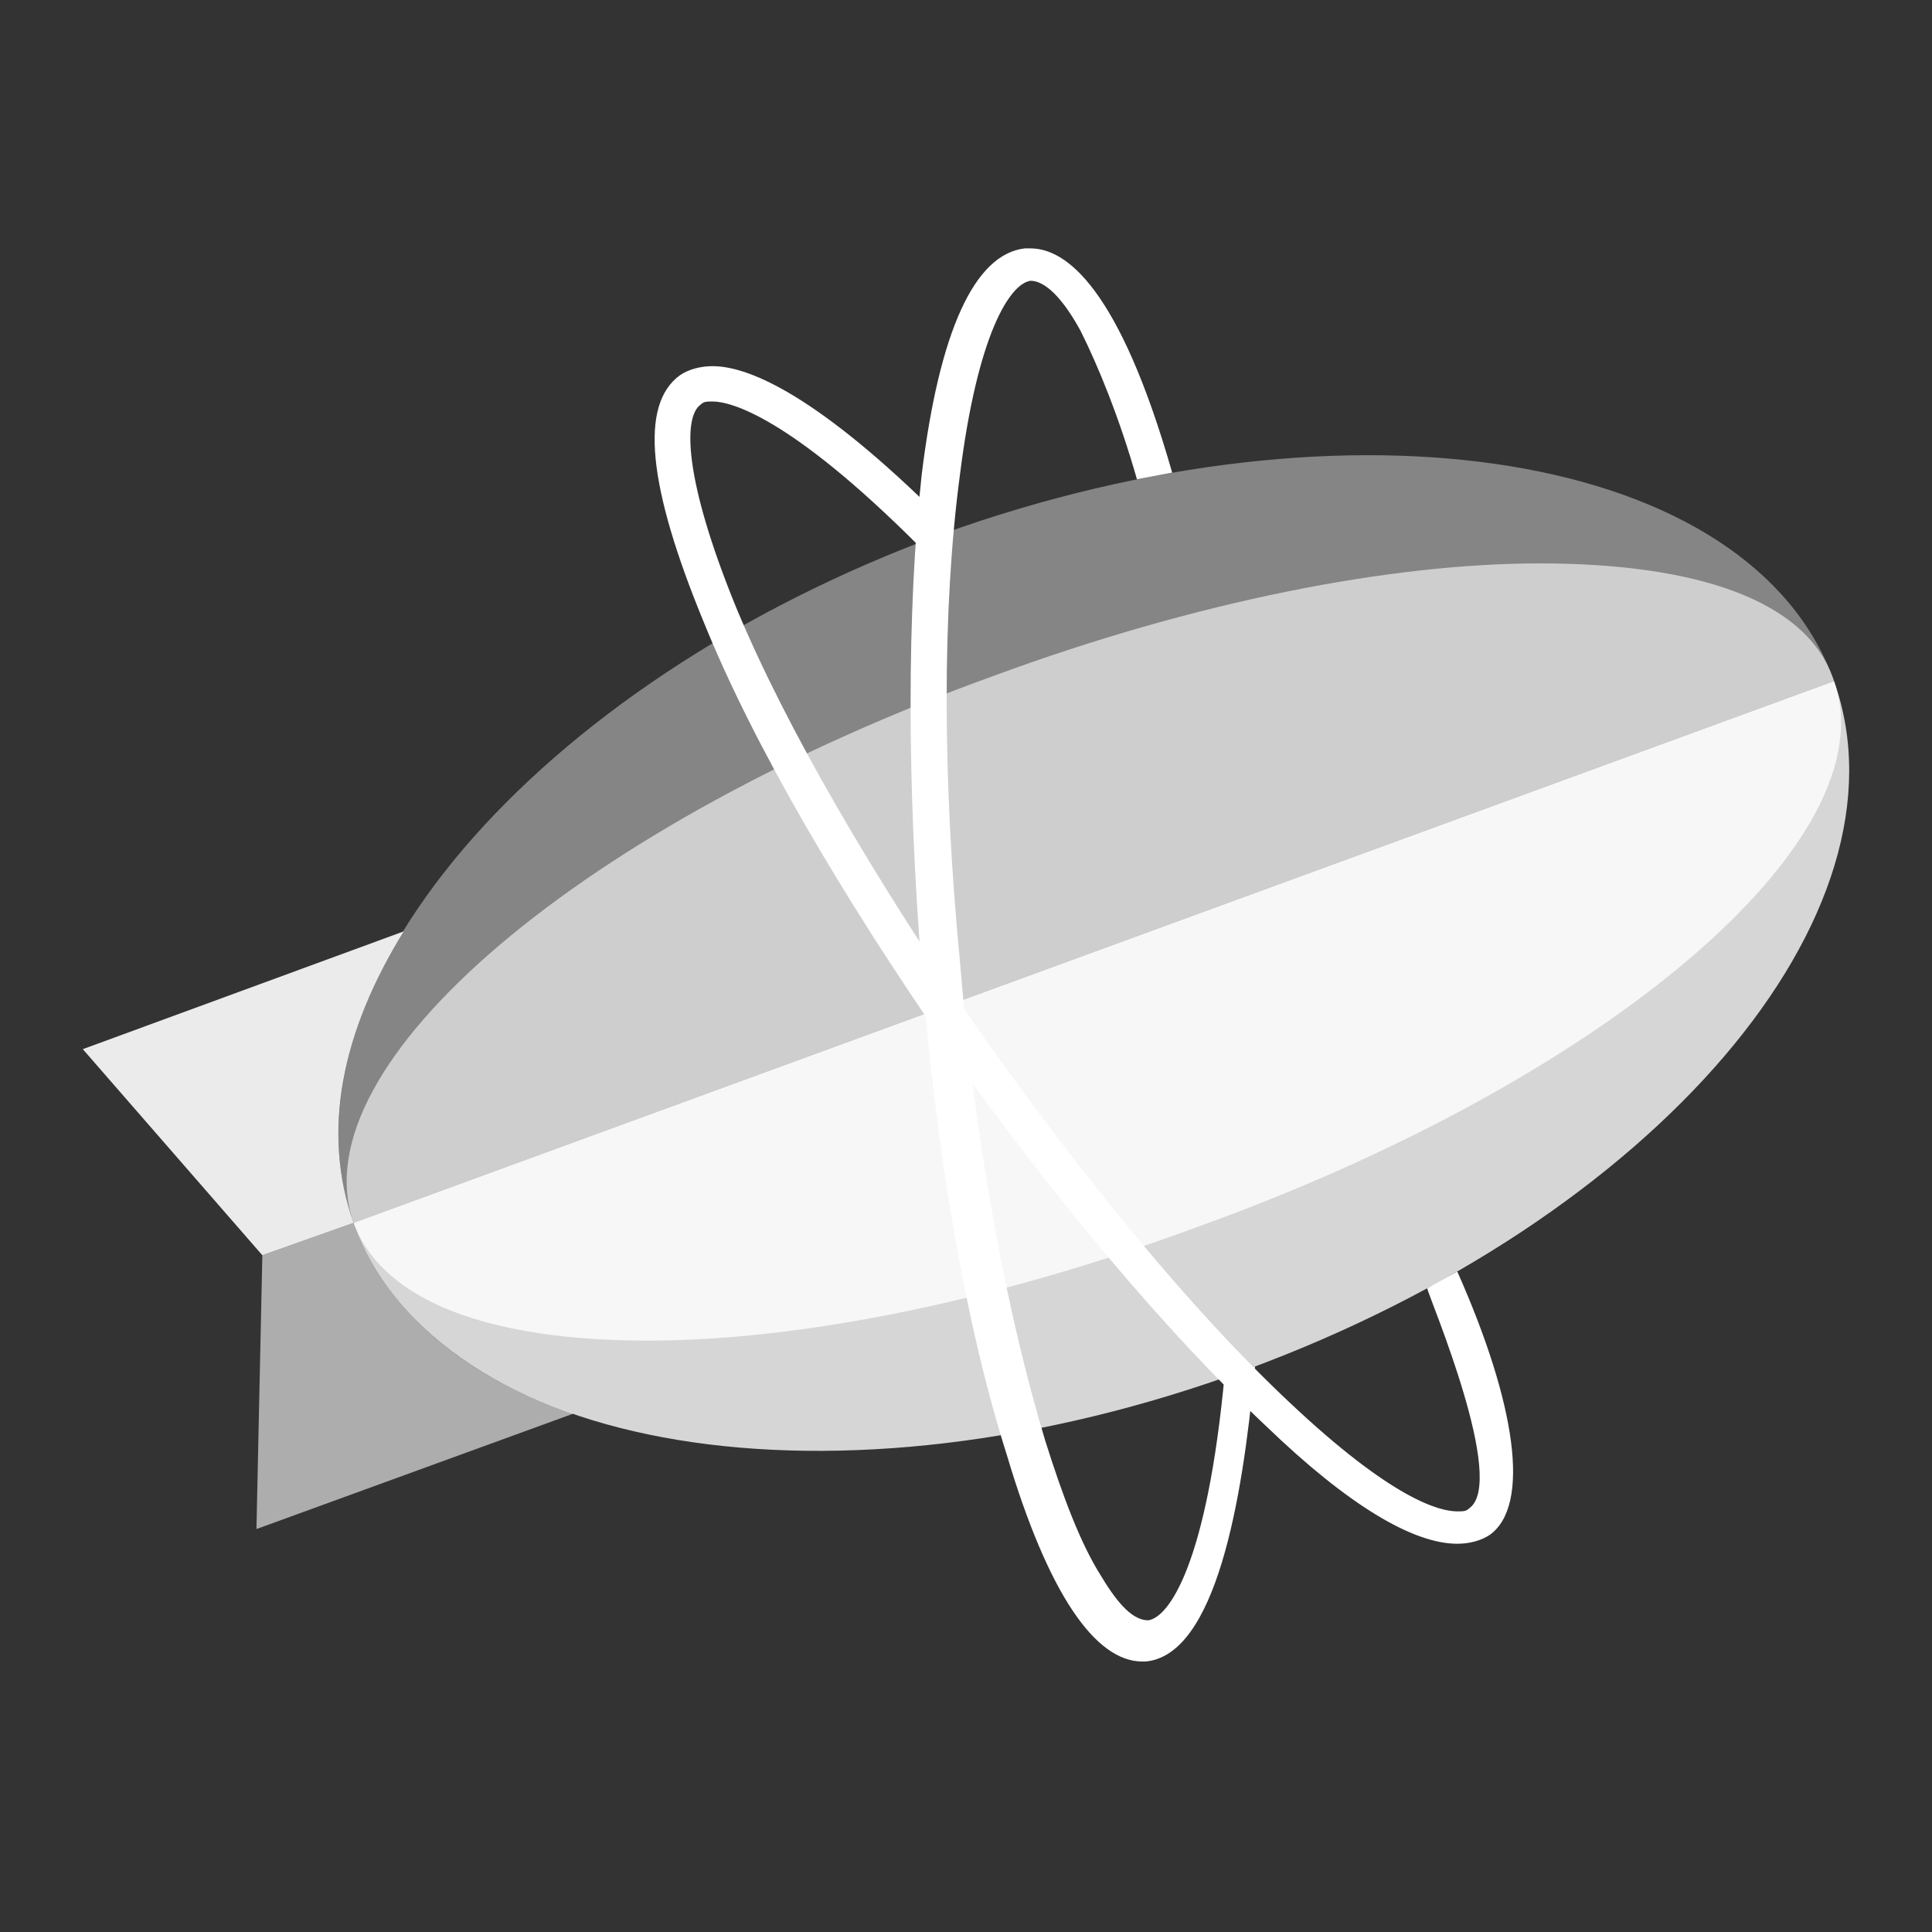 <svg xmlns="http://www.w3.org/2000/svg" xmlns:xlink="http://www.w3.org/1999/xlink" width="70px" height="70px" viewBox="0 0 70 70"><rect x="0" y="0" width="70" height="70" fill="#333333" stroke="none"/><title>technology/zeplin</title><g id="technology/zeplin" stroke="none" stroke-width="1" fill="none" fill-rule="evenodd"><rect id="bounding_box" x="0" y="0" width="70" height="70"></rect><g id="icon" transform="translate(3, 9)" fill="#FFFFFF"><path d="M6.505,36.48 L6.292,46.4 L17.774,42.218 C13.759,40.853 11.056,38.549 9.811,35.307 L6.505,36.48 Z" id="Path" opacity="0.6"></path><path d="M11.624,24.747 L0,29.013 L6.505,36.48 L9.811,35.307 C8.638,32 9.384,28.373 11.624,24.747" id="Path" opacity="0.9"></path><path d="M9.811,35.307 L63.451,15.68 C60.465,7.36 45.962,5.013 31.139,10.347 C16.316,15.787 6.825,26.987 9.811,35.307 Z" id="Path" opacity="0.4"></path><path d="M63.451,15.68 L9.811,35.307 C12.904,43.733 27.3,46.08 42.123,40.64 C56.946,35.2 66.437,24.107 63.451,15.68 Z" id="Path" opacity="0.8"></path><path d="M9.811,35.307 C10.877,38.187 14.823,39.573 20.475,39.573 C25.914,39.573 32.952,38.187 40.203,35.52 C55.133,30.187 65.477,21.44 63.451,15.68 L9.811,35.307 Z" id="Path" opacity="0.8"></path><path d="M33.059,15.467 C18.236,20.8 7.785,29.547 9.811,35.307 L63.451,15.68 C62.491,12.693 58.332,11.413 52.787,11.413 C47.348,11.413 40.31,12.8 33.059,15.467 Z" id="Path" opacity="0.6"></path><path d="M50.974,46.613 C50.654,46.827 50.228,46.933 49.801,46.933 C48.202,46.933 45.855,45.547 42.87,42.667 C39.35,39.36 35.191,34.453 31.352,29.013 C27.513,23.467 24.314,18.027 22.501,13.547 C20.475,8.64 20.155,5.653 21.648,4.587 C21.968,4.373 22.395,4.267 22.821,4.267 C23.994,4.267 26.34,5.12 30.712,9.387 L30.819,9.493 L30.819,9.6 C30.819,9.92 30.712,10.24 30.712,10.56 L30.712,11.2 L30.286,10.773 C25.594,6.08 23.461,5.547 22.821,5.547 C22.608,5.547 22.501,5.547 22.395,5.653 C21.755,6.08 21.755,8.32 23.674,13.013 C25.487,17.387 28.686,22.827 32.419,28.267 C36.258,33.707 40.203,38.507 43.723,41.813 C47.455,45.333 49.161,45.76 49.801,45.76 C50.014,45.76 50.121,45.76 50.228,45.653 C51.614,44.693 48.816,38.106 48.709,37.679 C48.794,37.614 49.801,37.071 49.801,37.071 C51.934,41.871 52.467,45.547 50.974,46.613 Z M42.475,40.511 L42.443,40.747 C42.016,45.333 41.057,50.987 38.497,51.2 C38.497,51.2 38.391,51.2 38.391,51.2 C36.684,51.2 34.978,48.747 33.485,43.733 C31.992,39.04 30.926,32.853 30.393,26.133 C29.859,19.413 29.859,13.12 30.393,8.213 C31.032,2.987 32.312,0.213 34.125,0 C34.125,0 34.232,0 34.338,0 C35.618,0 37.55,1.404 39.47,8.124 L38.194,8.365 C37.554,6.125 36.791,4.267 36.151,2.987 C35.511,1.813 34.871,1.173 34.338,1.173 C33.592,1.28 32.419,3.093 31.779,8.213 C31.139,13.013 31.139,19.2 31.779,25.813 C32.312,32.427 33.485,38.613 34.871,43.2 C35.511,45.227 36.151,46.933 36.898,48.107 C37.537,49.173 38.071,49.707 38.604,49.707 C39.35,49.6 40.737,47.68 41.377,40.747 L42.475,40.511 Z" id="Shape" fill-rule="nonzero"></path></g></g></svg>